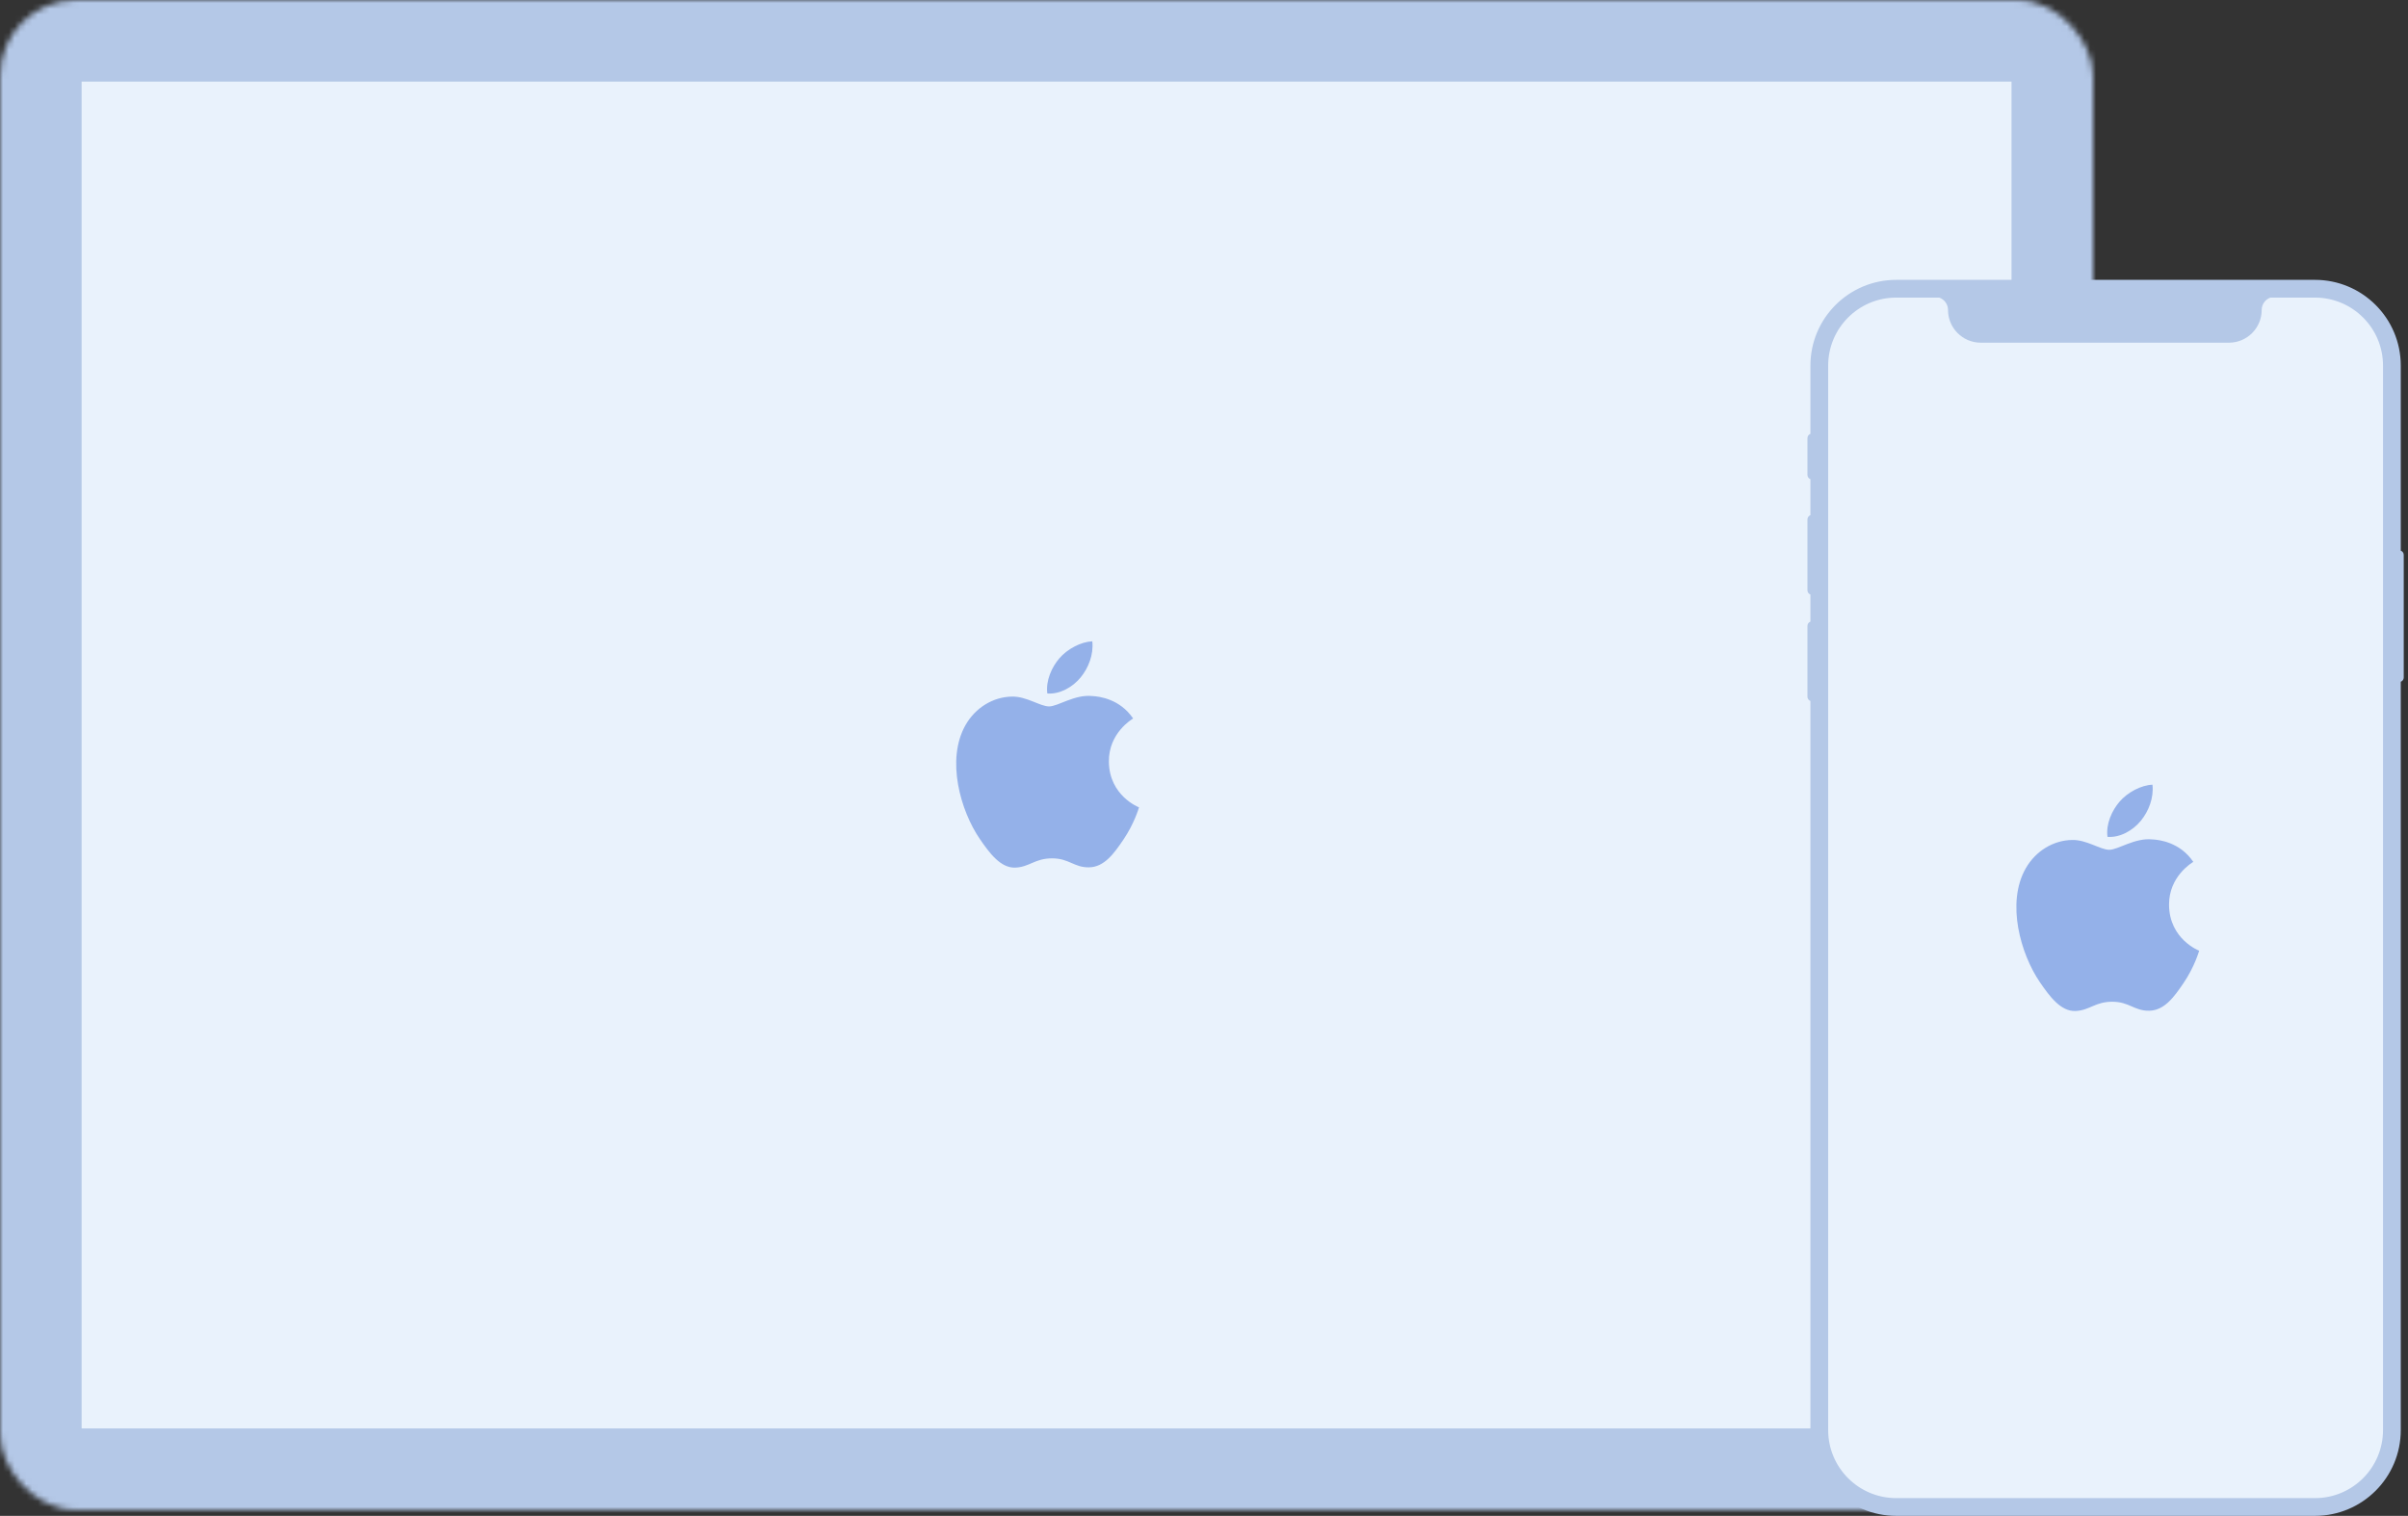 <svg width="413" height="260" viewBox="0 0 413 260" fill="none" xmlns="http://www.w3.org/2000/svg">
<rect x="0" y="0" width="413" height="260" fill="#333333" stroke="none"/>
<mask id="path-1-inside-1" fill="white">
<rect width="359" height="259" rx="13"/>
</mask>
<rect width="359" height="259" rx="13" fill="#E9F2FC" stroke="#B4C8E7" stroke-width="28" mask="url(#path-1-inside-1)"/>
<path opacity="0.5" d="M190.184 130.622C190.238 136.496 195.296 138.451 195.352 138.476C195.309 138.614 194.544 141.262 192.688 143.997C191.083 146.362 189.417 148.718 186.793 148.766C184.215 148.814 183.386 147.225 180.438 147.225C177.492 147.225 176.571 148.718 174.13 148.814C171.597 148.911 169.669 146.257 168.051 143.901C164.744 139.082 162.217 130.283 165.61 124.344C167.296 121.395 170.308 119.527 173.577 119.479C176.064 119.431 178.412 121.166 179.932 121.166C181.452 121.166 184.304 119.08 187.303 119.386C188.559 119.439 192.083 119.897 194.345 123.236C194.163 123.35 190.141 125.711 190.184 130.622ZM185.339 116.198C186.684 114.557 187.589 112.273 187.342 110C185.403 110.079 183.06 111.302 181.67 112.942C180.424 114.394 179.333 116.719 179.627 118.946C181.787 119.115 183.994 117.84 185.339 116.198Z" fill="#4171D6"/>
<path fill-rule="evenodd" clip-rule="evenodd" d="M322.69 49.493C316.918 49.493 312.239 54.172 312.239 59.944V248.057C312.239 253.828 316.918 258.507 322.69 258.507H399.577C405.349 258.507 410.028 253.828 410.028 248.057V59.944C410.028 54.172 405.349 49.493 399.577 49.493H322.69Z" fill="#E9F2FC"/>
<path opacity="0.5" d="M372.015 155.214C372.069 161.088 377.127 163.043 377.183 163.068C377.14 163.206 376.375 165.854 374.519 168.589C372.914 170.953 371.248 173.309 368.624 173.358C366.046 173.406 365.217 171.817 362.269 171.817C359.323 171.817 358.402 173.309 355.961 173.406C353.428 173.503 351.5 170.849 349.882 168.493C346.575 163.674 344.048 154.875 347.441 148.936C349.127 145.986 352.139 144.119 355.408 144.071C357.895 144.023 360.243 145.757 361.763 145.757C363.283 145.757 366.135 143.671 369.134 143.978C370.39 144.031 373.914 144.489 376.177 147.828C375.994 147.942 371.972 150.303 372.015 155.214ZM367.17 140.789C368.515 139.149 369.42 136.865 369.173 134.592C367.235 134.67 364.891 135.894 363.501 137.534C362.255 138.986 361.164 141.31 361.458 143.538C363.618 143.707 365.825 142.431 367.17 140.789Z" fill="#4171D6"/>
<path fill-rule="evenodd" clip-rule="evenodd" d="M325.226 48H397.042C405.17 48 411.76 54.585 411.76 62.708V94.45C412.056 94.554 412.268 94.836 412.268 95.168V116.215C412.268 116.547 412.056 116.828 411.76 116.933V245.292C411.76 253.415 405.17 260 397.042 260H325.226C317.097 260 310.508 253.415 310.508 245.292V120.229C310.212 120.125 310 119.843 310 119.512V107.34C310 107.008 310.212 106.727 310.508 106.622V101.971C310.212 101.867 310 101.585 310 101.254V89.081C310 88.75 310.212 88.468 310.508 88.364V82.191C310.212 82.087 310 81.805 310 81.474V75.134C310 74.803 310.212 74.521 310.508 74.416V62.708C310.508 54.585 317.097 48 325.226 48ZM325.226 51.043C318.779 51.043 313.553 56.266 313.553 62.708V245.292C313.553 251.734 318.779 256.957 325.226 256.957H397.042C403.489 256.957 408.715 251.734 408.715 245.292V62.708C408.715 56.266 403.489 51.043 397.042 51.043H389.407C388.533 51.351 387.906 52.183 387.906 53.162C387.906 56.264 385.39 58.778 382.287 58.778H339.727C336.624 58.778 334.108 56.264 334.108 53.162C334.108 52.183 333.481 51.351 332.606 51.043H325.226Z" fill="#B4C8E7"/>
</svg>
